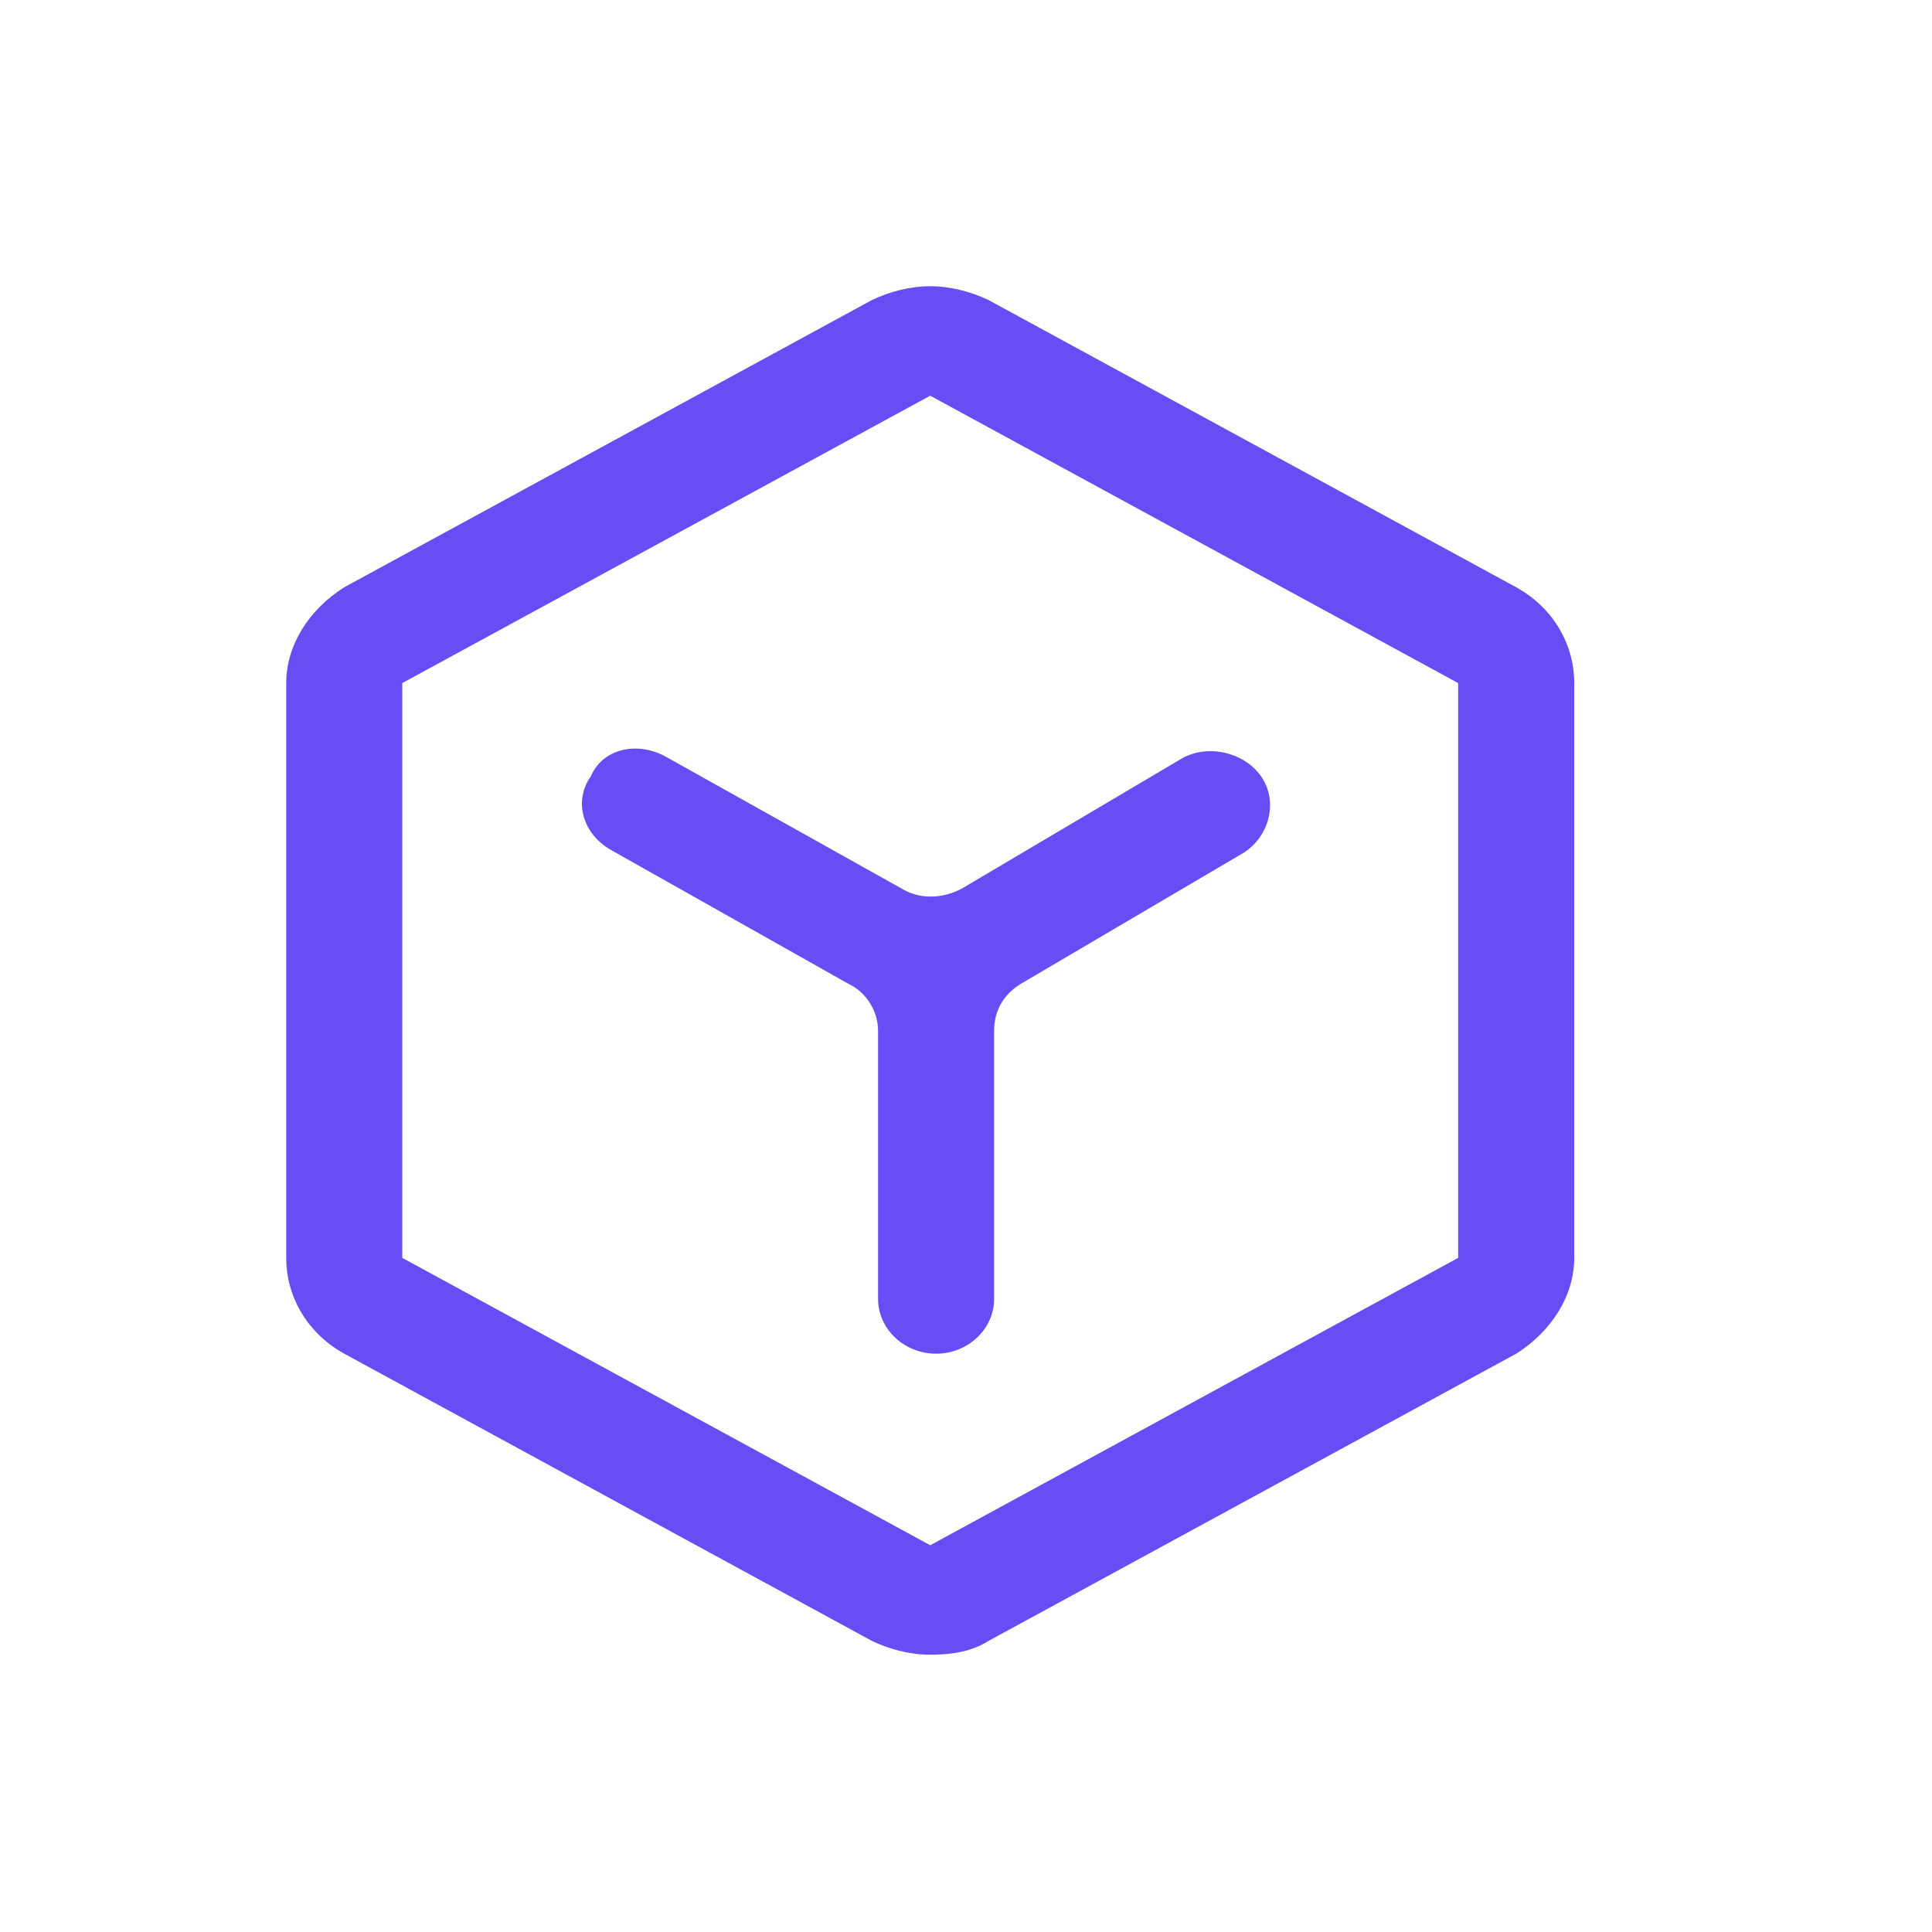 <svg width="27" height="27" viewBox="0 0 27 27" fill="none" xmlns="http://www.w3.org/2000/svg">
<path d="M13 5.53L5.622 9.546V17.579L13 21.595L20.378 17.579V9.546L13 5.53ZM13 4C13.284 4 13.568 4.077 13.811 4.191L21.189 8.207C21.676 8.475 22 8.973 22 9.546V17.579C22 18.114 21.676 18.611 21.189 18.918L13.811 22.934C13.568 23.087 13.284 23.125 13 23.125C12.716 23.125 12.432 23.049 12.189 22.934L4.811 18.918C4.324 18.65 4 18.152 4 17.579V9.546C4 9.011 4.324 8.514 4.811 8.207L12.189 4.191C12.432 4.077 12.716 4 13 4Z" fill="#684DF4"/>
<path d="M9.312 10.579L12.595 12.415C12.839 12.568 13.163 12.568 13.447 12.415L16.487 10.617C16.852 10.388 17.379 10.502 17.622 10.847C17.866 11.191 17.744 11.688 17.379 11.918L14.258 13.754C14.014 13.907 13.893 14.136 13.893 14.404V18.152C13.893 18.573 13.528 18.918 13.082 18.918C12.636 18.918 12.271 18.573 12.271 18.152V14.404C12.271 14.136 12.109 13.868 11.866 13.754L8.541 11.88C8.136 11.65 8.014 11.191 8.258 10.847C8.42 10.464 8.906 10.35 9.312 10.579Z" fill="#684DF4"/>
</svg>
